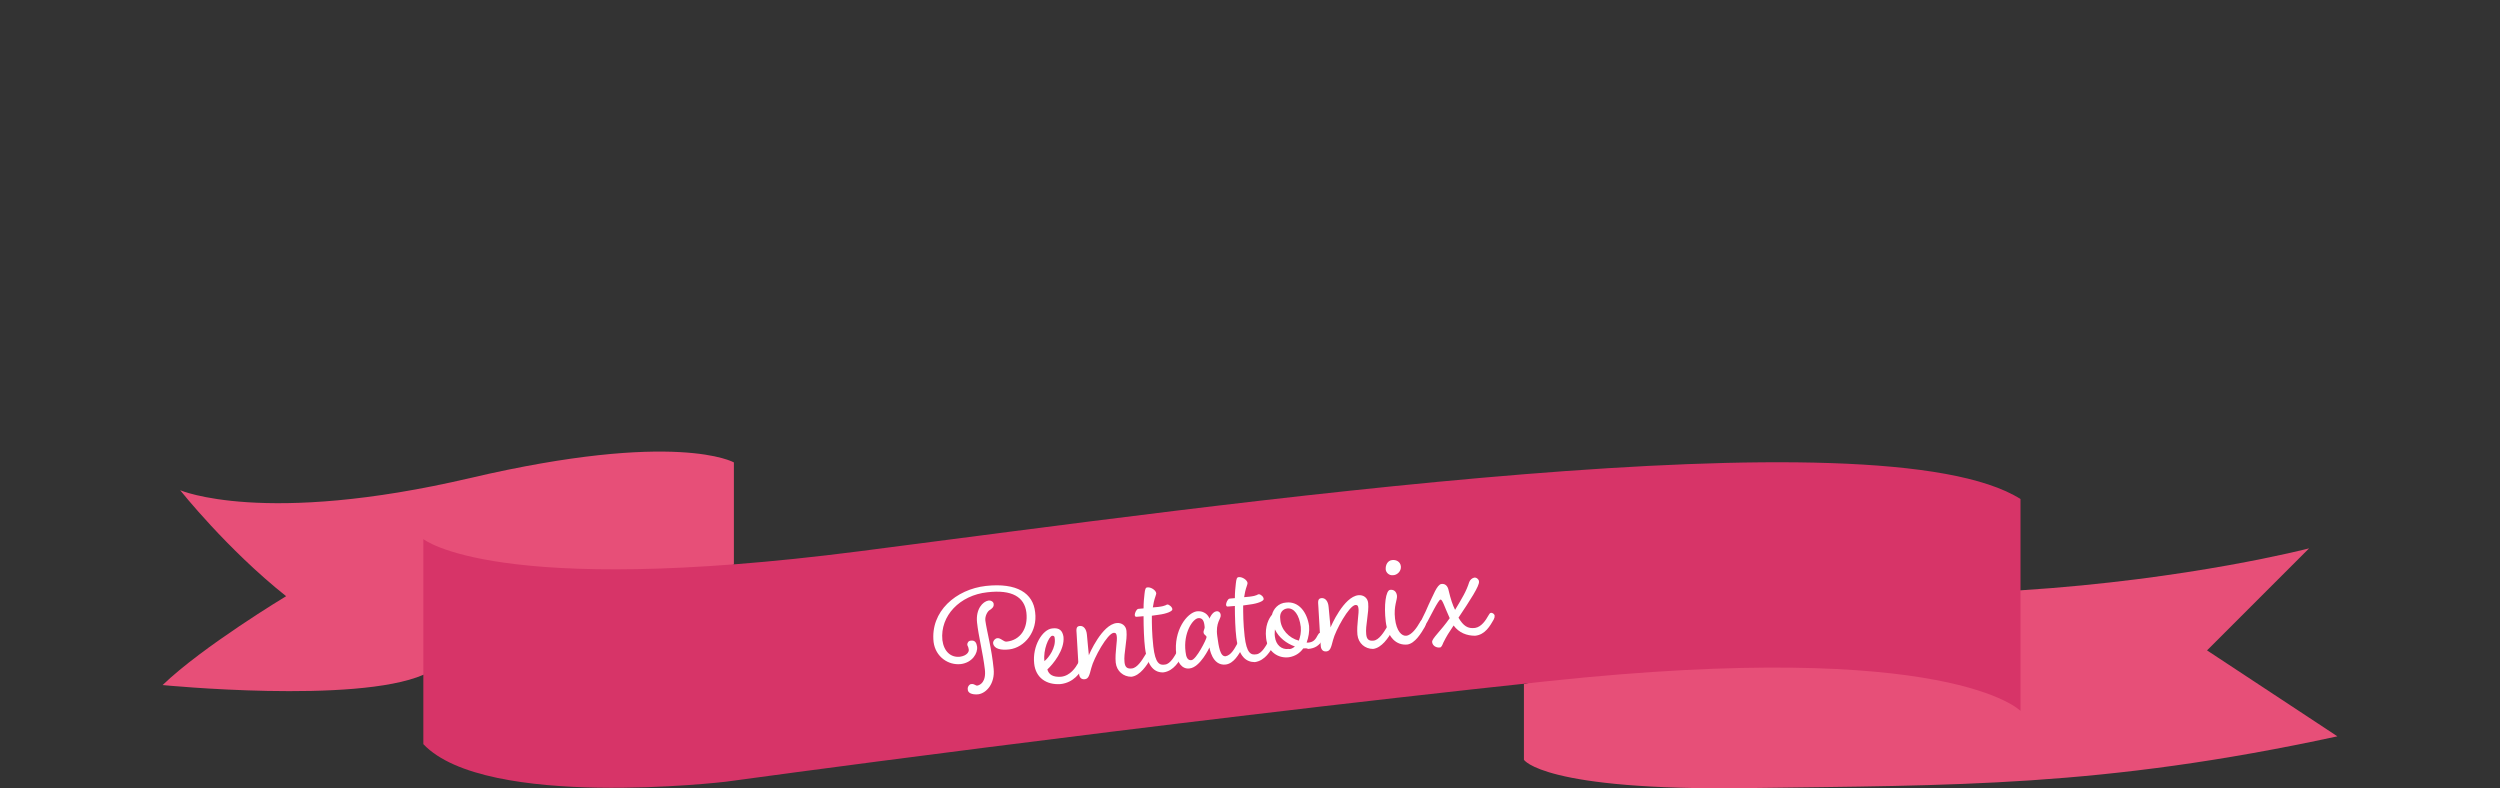 <?xml version="1.0" encoding="utf-8"?>
<!-- Generator: Adobe Illustrator 19.1.0, SVG Export Plug-In . SVG Version: 6.00 Build 0)  -->
<!DOCTYPE svg PUBLIC "-//W3C//DTD SVG 1.1//EN" "http://www.w3.org/Graphics/SVG/1.1/DTD/svg11.dtd">
<svg version="1.1" id="Layer_1" xmlns="http://www.w3.org/2000/svg" xmlns:xlink="http://www.w3.org/1999/xlink" x="0px" y="0px"
	 viewBox="0 0 512 161.4" style="enable-background:new 0 0 512 161.4;" xml:space="preserve">
<rect x="0" y="0" width="512" height="161.4" fill="#333333" stroke="none"/>
<style type="text/css">
	.st0{fill:#E74F78;}
	.st1{fill:#D73468;}
	.st2{fill:#FFFFFF;}
</style>
<g>
	<path class="st0" d="M33.3,140.3c0,0,39.5,3.9,53.4-2.1l63.6-22.6V94.7c0,0-11.7-6.7-54,3.2s-59.4,2.5-59.4,2.5s9.6,12.1,21.7,21.7
		C58.6,122.1,41.5,132.4,33.3,140.3z"/>
	<path class="st0" d="M312.1,140.1v15.5c0,0,3.9,6.4,45.9,5.8s72.2-0.1,120.7-10.6L452,133.2l20.9-20.9c0,0-24.5,6.4-59.1,8.6
		C379.2,123.1,312.1,140.1,312.1,140.1z"/>
	<path class="st1" d="M86.7,152.4v-42c0,0,14.6,12.1,89.3,2.5S385,84,413.8,102.2v43.4c0,0-14.2-14.9-96.8-6.1
		s-168.4,20.6-168.4,20.6S99.5,165.9,86.7,152.4z"/>
</g>
<g>
	<path class="st2" d="M200.1,132.4c0.2,1.4-1,3.3-3.3,3.6c-2.6,0.3-5.2-1.5-5.6-4.5c-0.7-6.3,4.6-10.8,10.7-11.5
		c6.4-0.7,9.7,1.5,10.1,5.4c0.5,3.9-2.1,7.2-5.3,7.6c-1.7,0.2-3.1-0.1-3.3-1.2c-0.1-0.4,0.3-1,0.8-1.1c0.8-0.1,1.3,0.8,2,0.7
		c2.7-0.3,4.4-2.6,4-6c-0.4-3.1-2.9-4.7-8-4.1c-5.6,0.6-9.7,4.8-9.2,9.8c0.3,2.3,1.7,3.6,3.6,3.4c1.4-0.2,1.9-1,1.8-1.5
		c-0.1-0.7-0.3-0.7-0.3-1s0.2-0.8,0.8-0.8C199.7,131.1,200,131.7,200.1,132.4z M203.5,123.7c0.1,0.6-0.4,1-0.9,1.3
		c-0.4,0.3-0.9,1.2-0.8,2.1c0.3,2.2,1.3,5.7,1.7,9.9c0.3,3-1.5,5-3.2,5.2c-1.3,0.1-2.1-0.3-2.1-1c-0.1-0.6,0.4-1.1,0.7-1.1
		c0.7-0.1,0.9,0.4,1.3,0.3c0.5-0.1,1.8-0.7,1.5-3.3c-0.4-3.4-1.3-6.8-1.6-9.6c-0.3-2.8,1.2-4.3,2.3-4.5
		C203,122.9,203.5,123.3,203.5,123.7z"/>
	<path class="st2" d="M211.8,135.9c-0.4-3.6,1.7-7,3.7-7.2c1.5-0.2,2.1,0.5,2.3,1.7c0.3,2.7-2.2,5.7-3.3,6.7
		c0.3,1.1,1.2,1.6,2.8,1.5c1.9-0.2,3-1.9,3.5-2.8c0.2-0.3,0.3-0.6,0.6-0.6c0.3,0,0.7,0.3,0.7,0.6c0,0.3,0,0.4-0.2,0.8
		c-0.7,1.2-2,3.2-4.7,3.5C214.3,140.3,212.1,138.8,211.8,135.9z M216,130.7c0-0.4-0.2-0.5-0.5-0.5c-0.7,0.1-1.9,2.9-1.6,5.2
		C214.8,134.7,216.3,132.6,216,130.7z"/>
	<path class="st2" d="M228.5,135.7c-0.2-2.1,0.4-4.5,0.2-5.5c-0.1-0.5-0.2-0.6-0.6-0.6c-1.3,0.1-4.1,5.2-4.6,7.2
		c-0.4,1.6-0.6,2.2-1.3,2.3c-0.7,0.1-1.1-0.3-1.2-1c-0.1-0.7-0.4-7-0.5-8.2c-0.1-1.1-0.1-1.6,0.6-1.7c0.8-0.1,1.4,0.6,1.5,1.8
		c0.1,1.3,0.4,4.1,0.4,4.2c0.1-0.3,2.7-6.3,5.7-6.6c1-0.1,1.9,0.5,2,1.6c0.2,2-0.6,4.6-0.4,6.4c0.1,1.1,0.6,1.4,1.5,1.3
		c1.1-0.1,2.1-1.7,2.7-2.7c0.2-0.3,0.3-0.6,0.6-0.6c0.3,0,0.7,0.3,0.7,0.6c0,0.3,0,0.4-0.2,0.8c-0.7,1.2-2.1,3.4-3.9,3.6
		C230.1,138.6,228.7,137.5,228.5,135.7z"/>
	<path class="st2" d="M234.5,132.7c-0.2-1.6-0.3-4.2-0.3-6.5l-1.2,0.1c-0.5,0.1-0.6-0.1-0.6-0.4c0-0.3,0.3-1.1,0.7-1.2
		c0.3,0,0.7-0.1,1.1-0.1c0-1.1,0.1-2.2,0.2-3c0.1-0.9,0.2-1.3,0.6-1.3c0.6-0.1,1.7,0.5,1.8,1.2c0,0.3-0.3,0.9-0.5,1.8l-0.2,1.1
		l1.1-0.1c1.7-0.2,1.6-0.5,1.9-0.5s1,0.5,1,1c0,0.4-1.2,0.9-2.8,1.1l-1.4,0.2c0,1.6,0,3.6,0.3,6.3c0.4,3.5,1.3,3.9,2.4,3.7
		c1.1-0.1,2-1.8,2.5-2.7c0.2-0.3,0.3-0.6,0.6-0.6c0.3,0,0.7,0.3,0.7,0.6c0,0.3,0,0.4-0.2,0.8c-0.7,1.2-1.8,3.2-3.9,3.5
		C236.6,137.8,235,136.7,234.5,132.7z"/>
	<path class="st2" d="M253.3,132c0.2-0.3,0.3-0.6,0.6-0.6c0.3,0,0.7,0.3,0.7,0.6c0,0.3,0,0.4-0.2,0.8c-0.7,1.2-1.7,3.1-3.4,3.3
		c-2.8,0.3-3.3-3.5-3.3-3.5s-1.9,4.1-4.1,4.3c-1.6,0.2-2.5-1.4-2.7-2.9c-0.6-4.9,2.2-8.5,4.2-8.8c2-0.2,2.6,1.4,2.6,1.5
		c0-0.1,0.6-1.4,1.4-1.5c0.5-0.1,0.9,0.3,0.9,0.8c0.1,0.7-1.1,1.5-0.7,4.3c0.3,2.2,0.6,4.2,1.7,4.1
		C252.1,134.2,252.8,132.9,253.3,132z M242.8,133.5c0.1,1,0.4,1.8,1.2,1.7c1-0.1,3.1-4.3,3.1-4.7c0-0.4-0.5-0.4-0.6-0.9
		c-0.1-0.5,0.3-0.8,0.2-1.3c-0.1-1.1-0.4-1.8-1.3-1.7C244.3,126.7,242.3,129.6,242.8,133.5z"/>
	<path class="st2" d="M253.2,130.6c-0.2-1.6-0.3-4.2-0.3-6.5l-1.2,0.1c-0.5,0.1-0.6-0.1-0.6-0.4c0-0.3,0.3-1.1,0.7-1.2
		c0.3,0,0.7-0.1,1.1-0.1c0-1.1,0.1-2.2,0.2-3c0.1-0.9,0.2-1.3,0.6-1.3c0.6-0.1,1.7,0.5,1.8,1.2c0,0.3-0.3,0.9-0.5,1.8l-0.2,1.1
		l1.1-0.1c1.7-0.2,1.6-0.5,1.9-0.5c0.4,0,1,0.5,1,1c0,0.4-1.2,0.9-2.8,1.1l-1.4,0.2c0,1.6,0,3.6,0.3,6.3c0.4,3.5,1.3,3.9,2.4,3.7
		c1.1-0.1,2-1.8,2.5-2.7c0.2-0.3,0.3-0.6,0.6-0.6c0.3,0,0.7,0.3,0.7,0.6c0,0.3,0,0.4-0.2,0.8c-0.7,1.2-1.8,3.2-3.9,3.5
		C255.3,135.6,253.7,134.6,253.2,130.6z"/>
	<path class="st2" d="M266.9,132.8c-0.7,1-1.7,1.6-2.9,1.8c-2.2,0.3-4.4-1.1-4.7-3.9c-0.3-2.5,0.6-4.1,1.2-4.8
		c0.3-1.2,1.3-2.4,2.9-2.5c2.6-0.3,4.3,2,4.7,4.8c0.1,1.1-0.1,2.3-0.5,3.4l0.4,0c0.8-0.1,1.3-0.4,1.8-1.4c0.2-0.3,0.3-0.6,0.6-0.6
		c0.3,0,0.7,0.3,0.7,0.6c0,0.3,0,0.4-0.2,0.8c-0.7,1.2-1.6,1.8-3,1.9C267.6,132.7,267.2,132.8,266.9,132.8z M265.2,132.4
		c-1.7-0.6-3.3-1.8-4.1-3.5c0,0.5-0.1,0.9,0,1.5c0.2,1.7,1.4,2.7,2.8,2.5C264.4,133,264.8,132.7,265.2,132.4z M266,131.2
		c0.3-0.8,0.5-1.7,0.4-2.8c-0.3-2.5-1.4-3.9-2.7-3.8c-1,0.1-1.7,0.9-1.5,2.2C262.3,128.9,264,130.7,266,131.2z"/>
	<path class="st2" d="M278,130c-0.2-2.1,0.4-4.5,0.2-5.5c-0.1-0.5-0.2-0.6-0.6-0.6c-1.3,0.1-4.1,5.2-4.6,7.2
		c-0.4,1.6-0.6,2.2-1.3,2.3c-0.7,0.1-1.1-0.3-1.2-1c-0.1-0.7-0.4-7-0.5-8.2c-0.1-1.1-0.1-1.6,0.6-1.7c0.8-0.1,1.4,0.6,1.5,1.8
		c0.1,1.3,0.4,4.1,0.4,4.2c0.1-0.3,2.7-6.3,5.7-6.6c1-0.1,1.9,0.5,2,1.6c0.2,2-0.6,4.6-0.4,6.4c0.1,1.1,0.6,1.4,1.5,1.3
		c1.1-0.1,2.1-1.7,2.7-2.7c0.2-0.3,0.3-0.6,0.6-0.6c0.3,0,0.7,0.3,0.7,0.6c0,0.3,0,0.4-0.2,0.8c-0.7,1.2-2.1,3.4-3.9,3.6
		C279.6,132.9,278.2,131.8,278,130z"/>
	<path class="st2" d="M283.8,127.3c-0.4-3.3,0-6.4,0.9-6.5c0.8-0.1,1.3,0.4,1.4,1.2c0.1,0.8-0.7,2.1-0.4,4.7s1.4,3.6,2.3,3.5
		c1.1-0.1,2.2-1.7,2.7-2.6c0.2-0.3,0.3-0.6,0.6-0.6c0.3,0,0.7,0.3,0.7,0.6c0,0.3,0,0.4-0.2,0.8c-0.7,1.2-2,3.4-3.6,3.6
		C286,132.2,284.2,130.6,283.8,127.3z M286.9,116c0.1,1-0.8,1.8-1.6,1.8c-0.8,0.1-1.4-0.5-1.5-1.1c-0.1-1,0.4-1.9,1.3-2
		C285.9,114.6,286.8,115,286.9,116z"/>
	<path class="st2" d="M297.7,128.1c-1,1.5-1.4,2.1-2.1,3.5c-0.2,0.5-0.4,1-0.7,1c-0.7,0.1-1.5-0.3-1.6-1.1c-0.1-0.7,1.8-2.3,3.6-4.9
		c-1.1-2.4-1.5-3.9-1.9-3.8c-0.4,0-2.2,3.7-2.6,4.4c-0.4,0.7-0.7,1.3-1,1.4c-0.3,0-0.6-0.2-0.6-0.5c0-0.4,0.1-0.7,0.5-1.5
		c0.4-0.8,0.9-1.8,1.3-2.8c0.9-1.8,1.7-4.1,2.6-4.2c0.7-0.1,1.3,0.3,1.5,1.4c0.4,1.7,0.8,2.9,1.3,3.9c1.5-2.5,2.3-3.8,2.9-5.7
		c0.2-0.5,0.6-0.8,1-0.9c0.5-0.1,1,0.4,1,0.8c0.1,0.9-1.8,3.8-4.2,7.4c1,1.7,1.9,2.3,3.4,2.1c1.3-0.2,2.2-1.6,2.7-2.5
		c0.2-0.3,0.3-0.6,0.6-0.6c0.3,0,0.7,0.3,0.7,0.6c0,0.3,0,0.4-0.2,0.8c-0.7,1.2-1.7,3.1-3.8,3.3
		C300.4,130.2,298.8,129.6,297.7,128.1z"/>
</g>
</svg>
